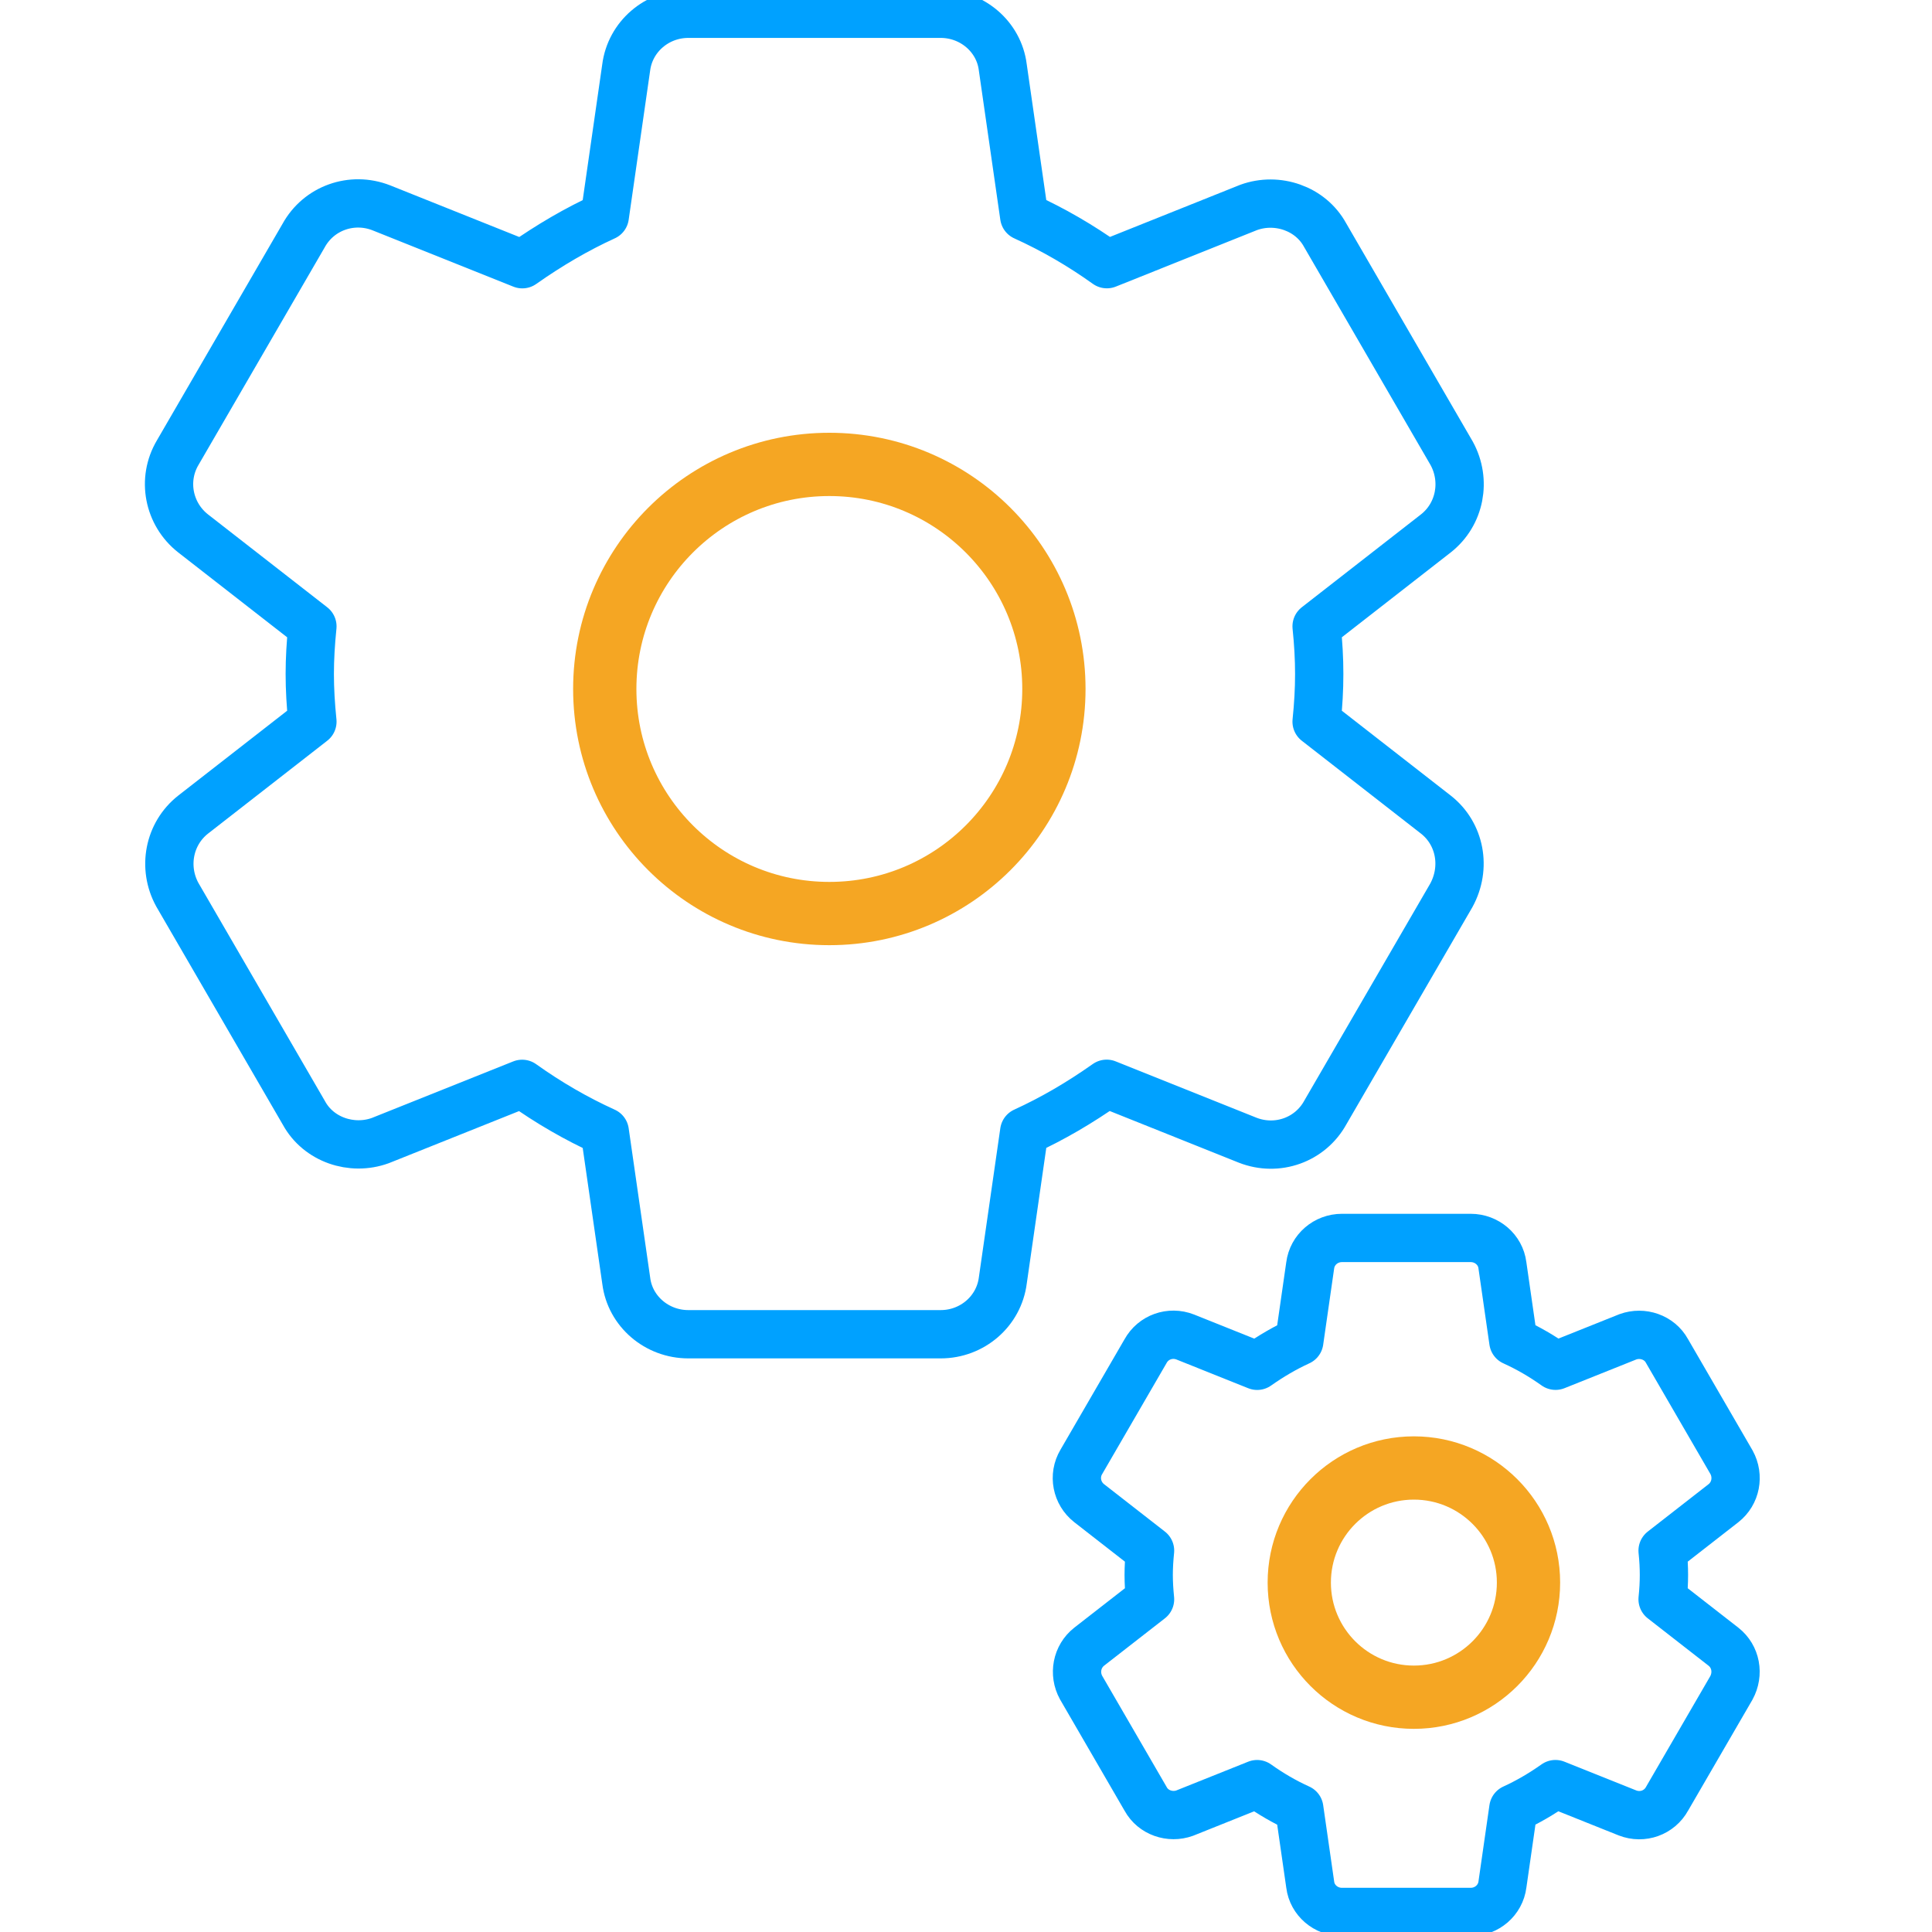 <?xml version="1.0" encoding="utf-8"?>
<svg xmlns="http://www.w3.org/2000/svg" xmlns:xlink="http://www.w3.org/1999/xlink" width="80px" height="80px" viewBox="0 0 80 80" version="1.1">
    
    <title>nadstavime za vas</title>
    <desc>Created with Sketch.</desc>
    <g id="nadstavime-za-vas" stroke="none" stroke-width="1" fill="none" fill-rule="evenodd" stroke-linecap="round" stroke-linejoin="round">
        <g id="gearnastavime-za-vas" transform="translate(7, 0)">
            <g id="Group-21" transform="translate(0, 0.57)">
                <path d="M52.46,33.164 C53.463,33.953 53.726,35.355 53.095,36.507 L47.884,45.487 C47.257,46.634 45.887,47.12 44.665,46.644 L38.825,44.307 C37.706,45.096 36.574,45.757 35.411,46.288 L34.525,52.445 C34.364,53.73 33.253,54.678 31.953,54.678 L21.501,54.678 C20.2,54.678 19.09,53.73 18.932,52.468 L18.042,46.29 C16.849,45.748 15.711,45.088 14.621,44.31 L8.748,46.659 C7.564,47.088 6.189,46.621 5.585,45.515 L0.343,36.478 C-0.273,35.355 -0.01,33.953 0.998,33.16 L5.936,29.313 C5.864,28.607 5.827,27.966 5.827,27.339 C5.827,26.712 5.864,26.072 5.936,25.366 L0.993,21.515 C-0.022,20.716 -0.305,19.29 0.359,18.172 L5.569,9.191 C6.196,8.045 7.567,7.558 8.788,8.035 L14.628,10.371 C15.747,9.583 16.879,8.921 18.042,8.39 L18.928,2.233 C19.09,0.948 20.2,2.12242901e-13 21.501,2.12242901e-13 L31.953,2.12242901e-13 C33.253,2.12242901e-13 34.364,0.948 34.522,2.21 L35.411,8.389 C36.604,8.93 37.743,9.59 38.833,10.369 L44.705,8.019 C45.889,7.59 47.264,8.057 47.869,9.163 L53.11,18.2 C53.726,19.324 53.463,20.726 52.455,21.518 L47.518,25.365 C47.59,26.072 47.626,26.698 47.626,27.339 C47.626,27.98 47.59,28.607 47.518,29.313 L52.46,33.164 Z" id="Combined-Shape" stroke="#00A1FF" stroke-width="2"/>
                <circle id="Oval" stroke="#F5A623" stroke-width="2.62" cx="27.341" cy="27.959" r="9.299"/>
            </g>
            <g id="Group-21-Copy" transform="translate(37.591, 51.261)">
                <path d="M26.776,16.927 C27.288,17.33 27.422,18.046 27.1,18.634 L24.441,23.217 C24.121,23.803 23.421,24.051 22.798,23.808 L19.817,22.615 C19.246,23.018 18.668,23.355 18.074,23.626 L17.622,26.769 C17.54,27.425 16.973,27.909 16.309,27.909 L10.974,27.909 C10.31,27.909 9.744,27.425 9.663,26.781 L9.209,23.627 C8.6,23.351 8.019,23.014 7.463,22.616 L4.465,23.816 C3.861,24.035 3.159,23.796 2.85,23.232 L0.175,18.619 C-0.139,18.046 -0.005,17.33 0.509,16.925 L3.03,14.962 C2.993,14.601 2.974,14.274 2.974,13.954 C2.974,13.634 2.993,13.307 3.03,12.947 L0.507,10.981 C-0.011,10.574 -0.156,9.846 0.183,9.275 L2.842,4.691 C3.163,4.106 3.862,3.858 4.486,4.101 L7.466,5.294 C8.038,4.891 8.615,4.554 9.209,4.282 L9.661,1.14 C9.744,0.484 10.31,1.08332314e-13 10.974,1.08332314e-13 L16.309,1.08332314e-13 C16.973,1.08332314e-13 17.54,0.484 17.62,1.128 L18.074,4.282 C18.683,4.558 19.264,4.895 19.821,5.292 L22.818,4.093 C23.423,3.874 24.124,4.112 24.433,4.677 L27.108,9.289 C27.422,9.863 27.288,10.579 26.774,10.983 L24.254,12.947 C24.291,13.307 24.309,13.627 24.309,13.954 C24.309,14.282 24.291,14.601 24.254,14.962 L26.776,16.927 Z" id="Combined-Shape" stroke="#00A1FF" stroke-width="2"/>
                <circle id="Oval" stroke="#F5A623" stroke-width="2.62" cx="13.955" cy="14.271" r="4.746"/>
            </g>
        </g>
    </g>
</svg>